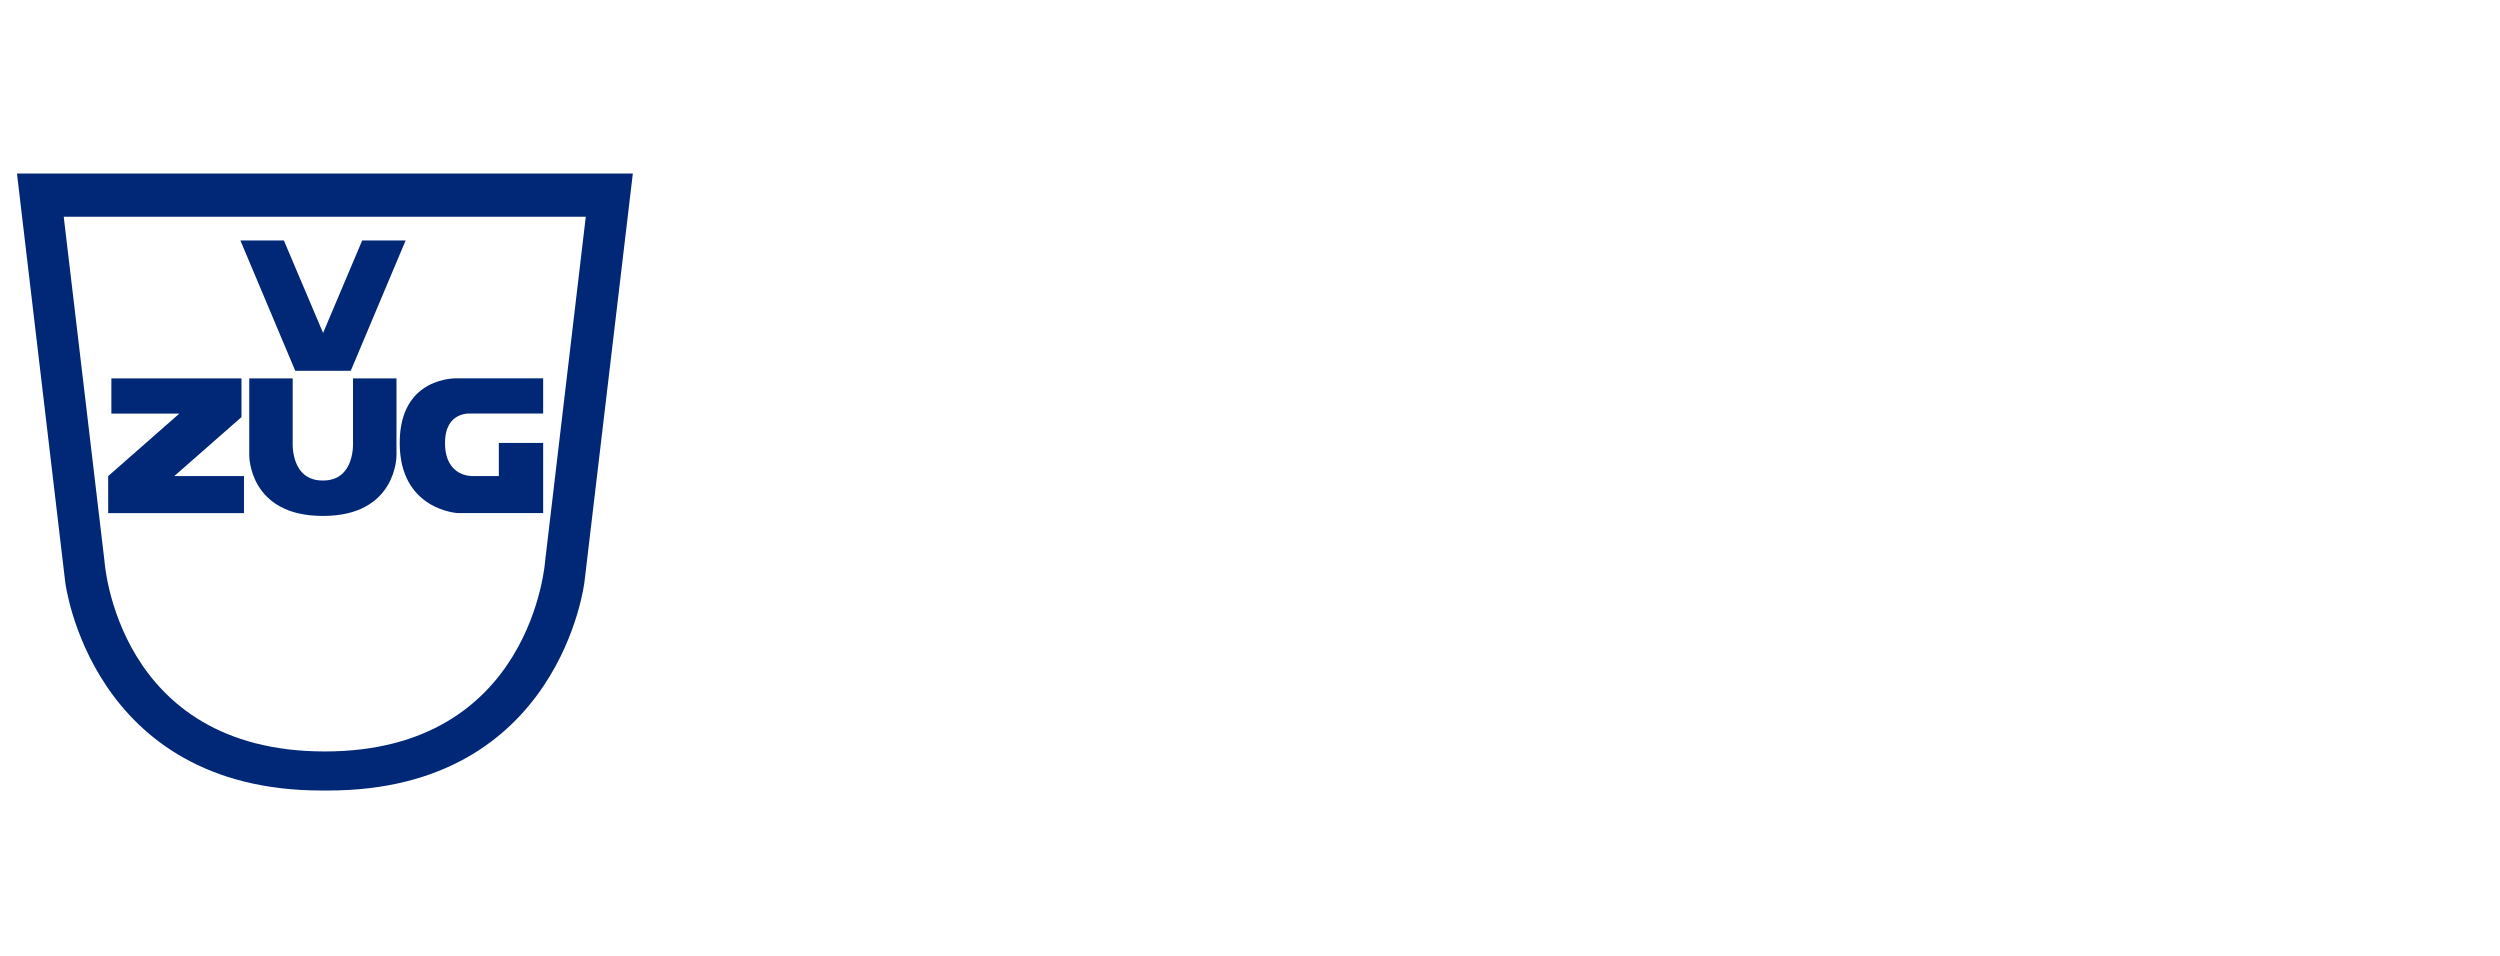 <svg xmlns="http://www.w3.org/2000/svg" xmlns:xlink="http://www.w3.org/1999/xlink" width="204" height="78" viewBox="0 0 204 78">
  <defs>
    <clipPath id="clip-path">
      <rect id="Rechteck_38" data-name="Rechteck 38" width="204" height="78" transform="translate(624 1188)" fill="none" stroke="#707070" stroke-width="1"/>
    </clipPath>
  </defs>
  <g id="Gruppe_maskieren_6" data-name="Gruppe maskieren 6" transform="translate(-624 -1188)" clip-path="url(#clip-path)">
    <path id="Pfad_98" data-name="Pfad 98" d="M23.663,18.83,27.6,52.164s2.04,17.013,20.92,17.013h.53c18.95,0,20.919-17.013,20.919-17.013L73.917,18.83Zm43.1,31.6s-1.038,15.56-17.982,15.56c-17.012,0-17.98-15.56-17.98-15.56L27.478,22.354h42.6ZM51.832,24.291l3.547,0L50.9,34.926h-4.53L41.894,24.294l3.548,0,3.2,7.545,3.191-7.545ZM31.365,35.549l10.617,0v3.158L36.5,43.519h5.687v3.026H31.106V43.519l5.809-5.1h-5.55V35.549Zm19.719,0h3.547V41.86s.017,4.91-5.982,4.91H48.6c-6,0-5.982-4.91-5.982-4.91V35.549h3.544v5.185s-.207,3.147,2.438,3.147h.045c2.645,0,2.439-3.147,2.439-3.147V35.55ZM66.6,38.417H60.7s-2.11-.223-2.109,2.4c0,2.8,2.23,2.7,2.23,2.7h2.161v-2.7H66.6v5.722H59.632s-4.738-.241-4.738-5.722,4.686-5.273,4.686-5.273H66.6v2.868Z" transform="translate(601.722 1183.329)" fill="#002876"/>
  </g>
</svg>
